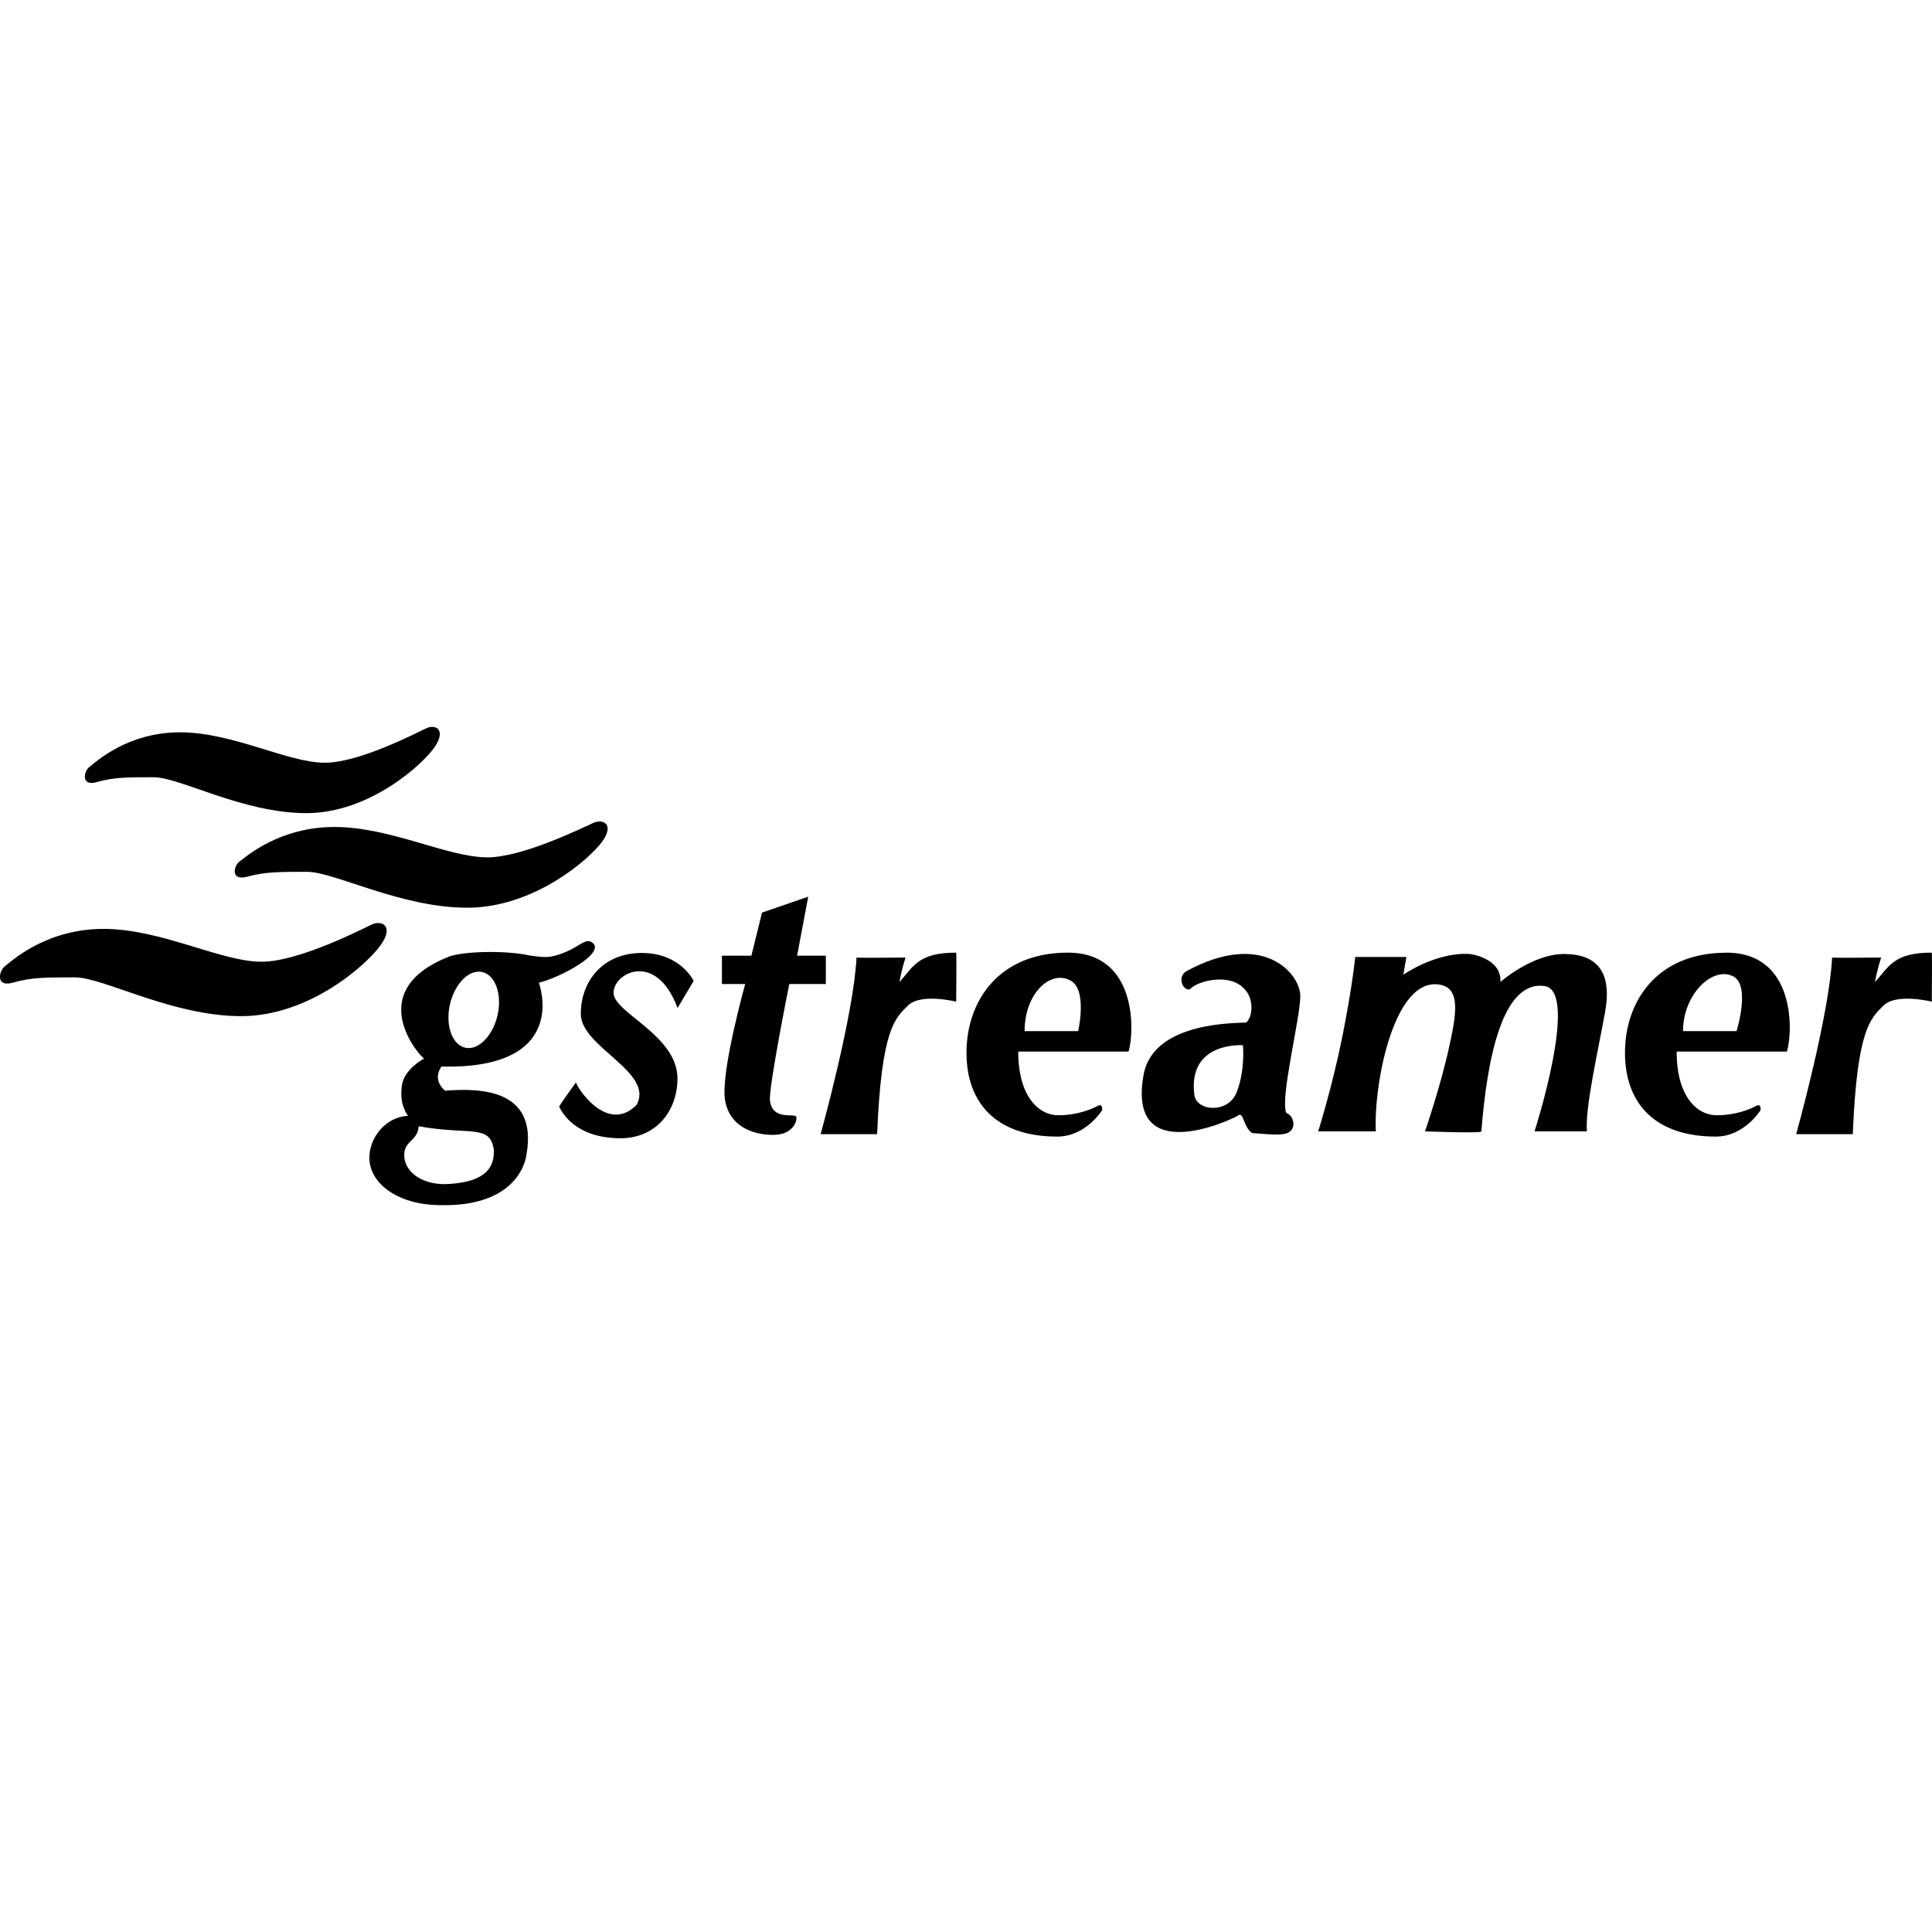 <?xml version="1.0" encoding="utf-8"?>
<!-- Generator: www.svgicons.com -->
<svg xmlns="http://www.w3.org/2000/svg" width="800" height="800" viewBox="0 0 24 24">
<path fill="currentColor" d="M17.091 14.055c-.029-.586.226-1.949.811-1.82c.25.055.181.399.1.77c-.11.502-.3 1.049-.3 1.049s.714.028.7 0c.071-.9.26-1.878.785-1.805c.435.061-.124 1.805-.124 1.805h.65c-.023-.296.136-.985.226-1.483s-.101-.716-.502-.72s-.798.347-.798.347c.016-.3-.38-.347-.38-.347c-.421-.027-.826.257-.826.257l.038-.22h-.636s-.032.35-.16.99c-.129.638-.3 1.176-.3 1.176h.716zm4.354-2.22c-.87 0-1.259.614-1.259 1.242s.371 1.042 1.128 1.042c.355 0 .556-.328.556-.328s.012-.09-.055-.053c-.067.038-.25.116-.49.116s-.497-.227-.497-.791h1.37c.072-.229.118-1.229-.753-1.229zm.127.974h-.665c0-.46.368-.806.618-.683c.228.106.047.683.047.683m-8.306-.975c-.871 0-1.26.615-1.26 1.243s.372 1.042 1.128 1.042c.356 0 .557-.328.557-.328s.012-.09-.056-.053c-.067.038-.25.116-.489.116s-.497-.227-.497-.791h1.37c.072-.229.118-1.229-.753-1.229m.127.975h-.665c0-.46.31-.757.56-.634c.228.106.105.634.105.634m9.623 1.28h-.703s.41-1.472.446-2.194c-.006.006.609 0 .609 0s-.053.163-.076.305c.174-.193.233-.366.705-.366c.006 0 0 .609 0 .609s-.44-.11-.6.049c-.158.158-.328.285-.381 1.597m-12.12 0h-.702s.41-1.472.446-2.194c-.006.006.609 0 .609 0s-.053.163-.076.305c.174-.193.233-.366.705-.366c.006 0 0 .609 0 .609s-.44-.11-.6.049c-.158.158-.328.285-.382 1.597m-.856-2.95l-.574.198l-.132.535h-.366v.352h.289s-.308 1.103-.25 1.44c.057.366.414.443.626.433s.27-.164.26-.221s-.299.055-.328-.205c-.02-.154.24-1.447.24-1.447h.454v-.352h-.357zm5.985 2.916c.085-.07.028-.21-.045-.228c-.084-.172.173-1.178.173-1.454s-.462-.828-1.416-.308c-.092.059-.058.155-.036.187s.066.053.086.032c.09-.098.48-.2.663-.007c.125.115.12.339.033.425c-.106.01-1.15-.02-1.276.644c-.216 1.18 1.107.558 1.175.51s.06.14.172.219c.301.026.412.03.471-.02m-.66-.493c-.107.282-.505.24-.528.04c-.086-.668.603-.618.603-.618s.032.296-.075.578m-6.948-1.04l.2-.337s-.163-.347-.644-.347s-.758.347-.758.758s.915.721.694 1.128c-.37.379-.76-.24-.753-.28c-.028.04-.219.304-.21.304c.047.092.214.385.75.392c.444.005.712-.324.72-.73c.01-.546-.785-.823-.794-1.072s.527-.537.795.184m-1.048-.803c-.085-.08-.15.027-.342.107s-.257.07-.45.043c-.316-.07-.871-.049-1.017.022c-.975.391-.452 1.116-.293 1.26c-.001 0-.238.125-.272.32c-.044.251.071.387.075.39c-.319.017-.524.338-.474.6c.053.283.39.508.872.51c1.02.022 1.072-.63 1.072-.63c.14-.793-.533-.83-1.012-.792c-.173-.155-.038-.3-.045-.3c1.619.039 1.211-1.041 1.211-1.041c.273-.067.81-.36.675-.489m-2.168 2.272c.634.114.89-.031.933.292c.018.316-.25.406-.561.425c-.311.02-.538-.138-.551-.34c-.012-.203.164-.182.179-.377m.98-1.38c-.06.26-.239.44-.402.404c-.163-.037-.248-.277-.19-.537c.06-.26.239-.44.402-.403s.248.277.19.537zM4.037 9.475c-.464 0-1.142-.378-1.802-.378s-1.055.378-1.124.43c-.069.05-.112.248.094.188s.378-.06.704-.06s1.107.446 1.896.446s1.45-.609 1.596-.823c.145-.215.008-.284-.103-.232c-.112.051-.832.429-1.261.429m2.012 1.175c-.487 0-1.199-.377-1.893-.377s-1.108.377-1.18.429c-.073.051-.118.248.099.188c.216-.06.396-.06.739-.06s1.162.446 1.992.446s1.523-.609 1.676-.823c.153-.215.009-.283-.108-.232s-.874.43-1.325.43zm-2.8 1.297c-.506 0-1.244-.408-1.964-.408s-1.15.408-1.224.464s-.122.268.103.203s.41-.065.766-.065s1.206.482 2.066.482s1.58-.658 1.738-.89c.16-.23.01-.305-.112-.25c-.121.056-.906.464-1.374.464z"/>
</svg>